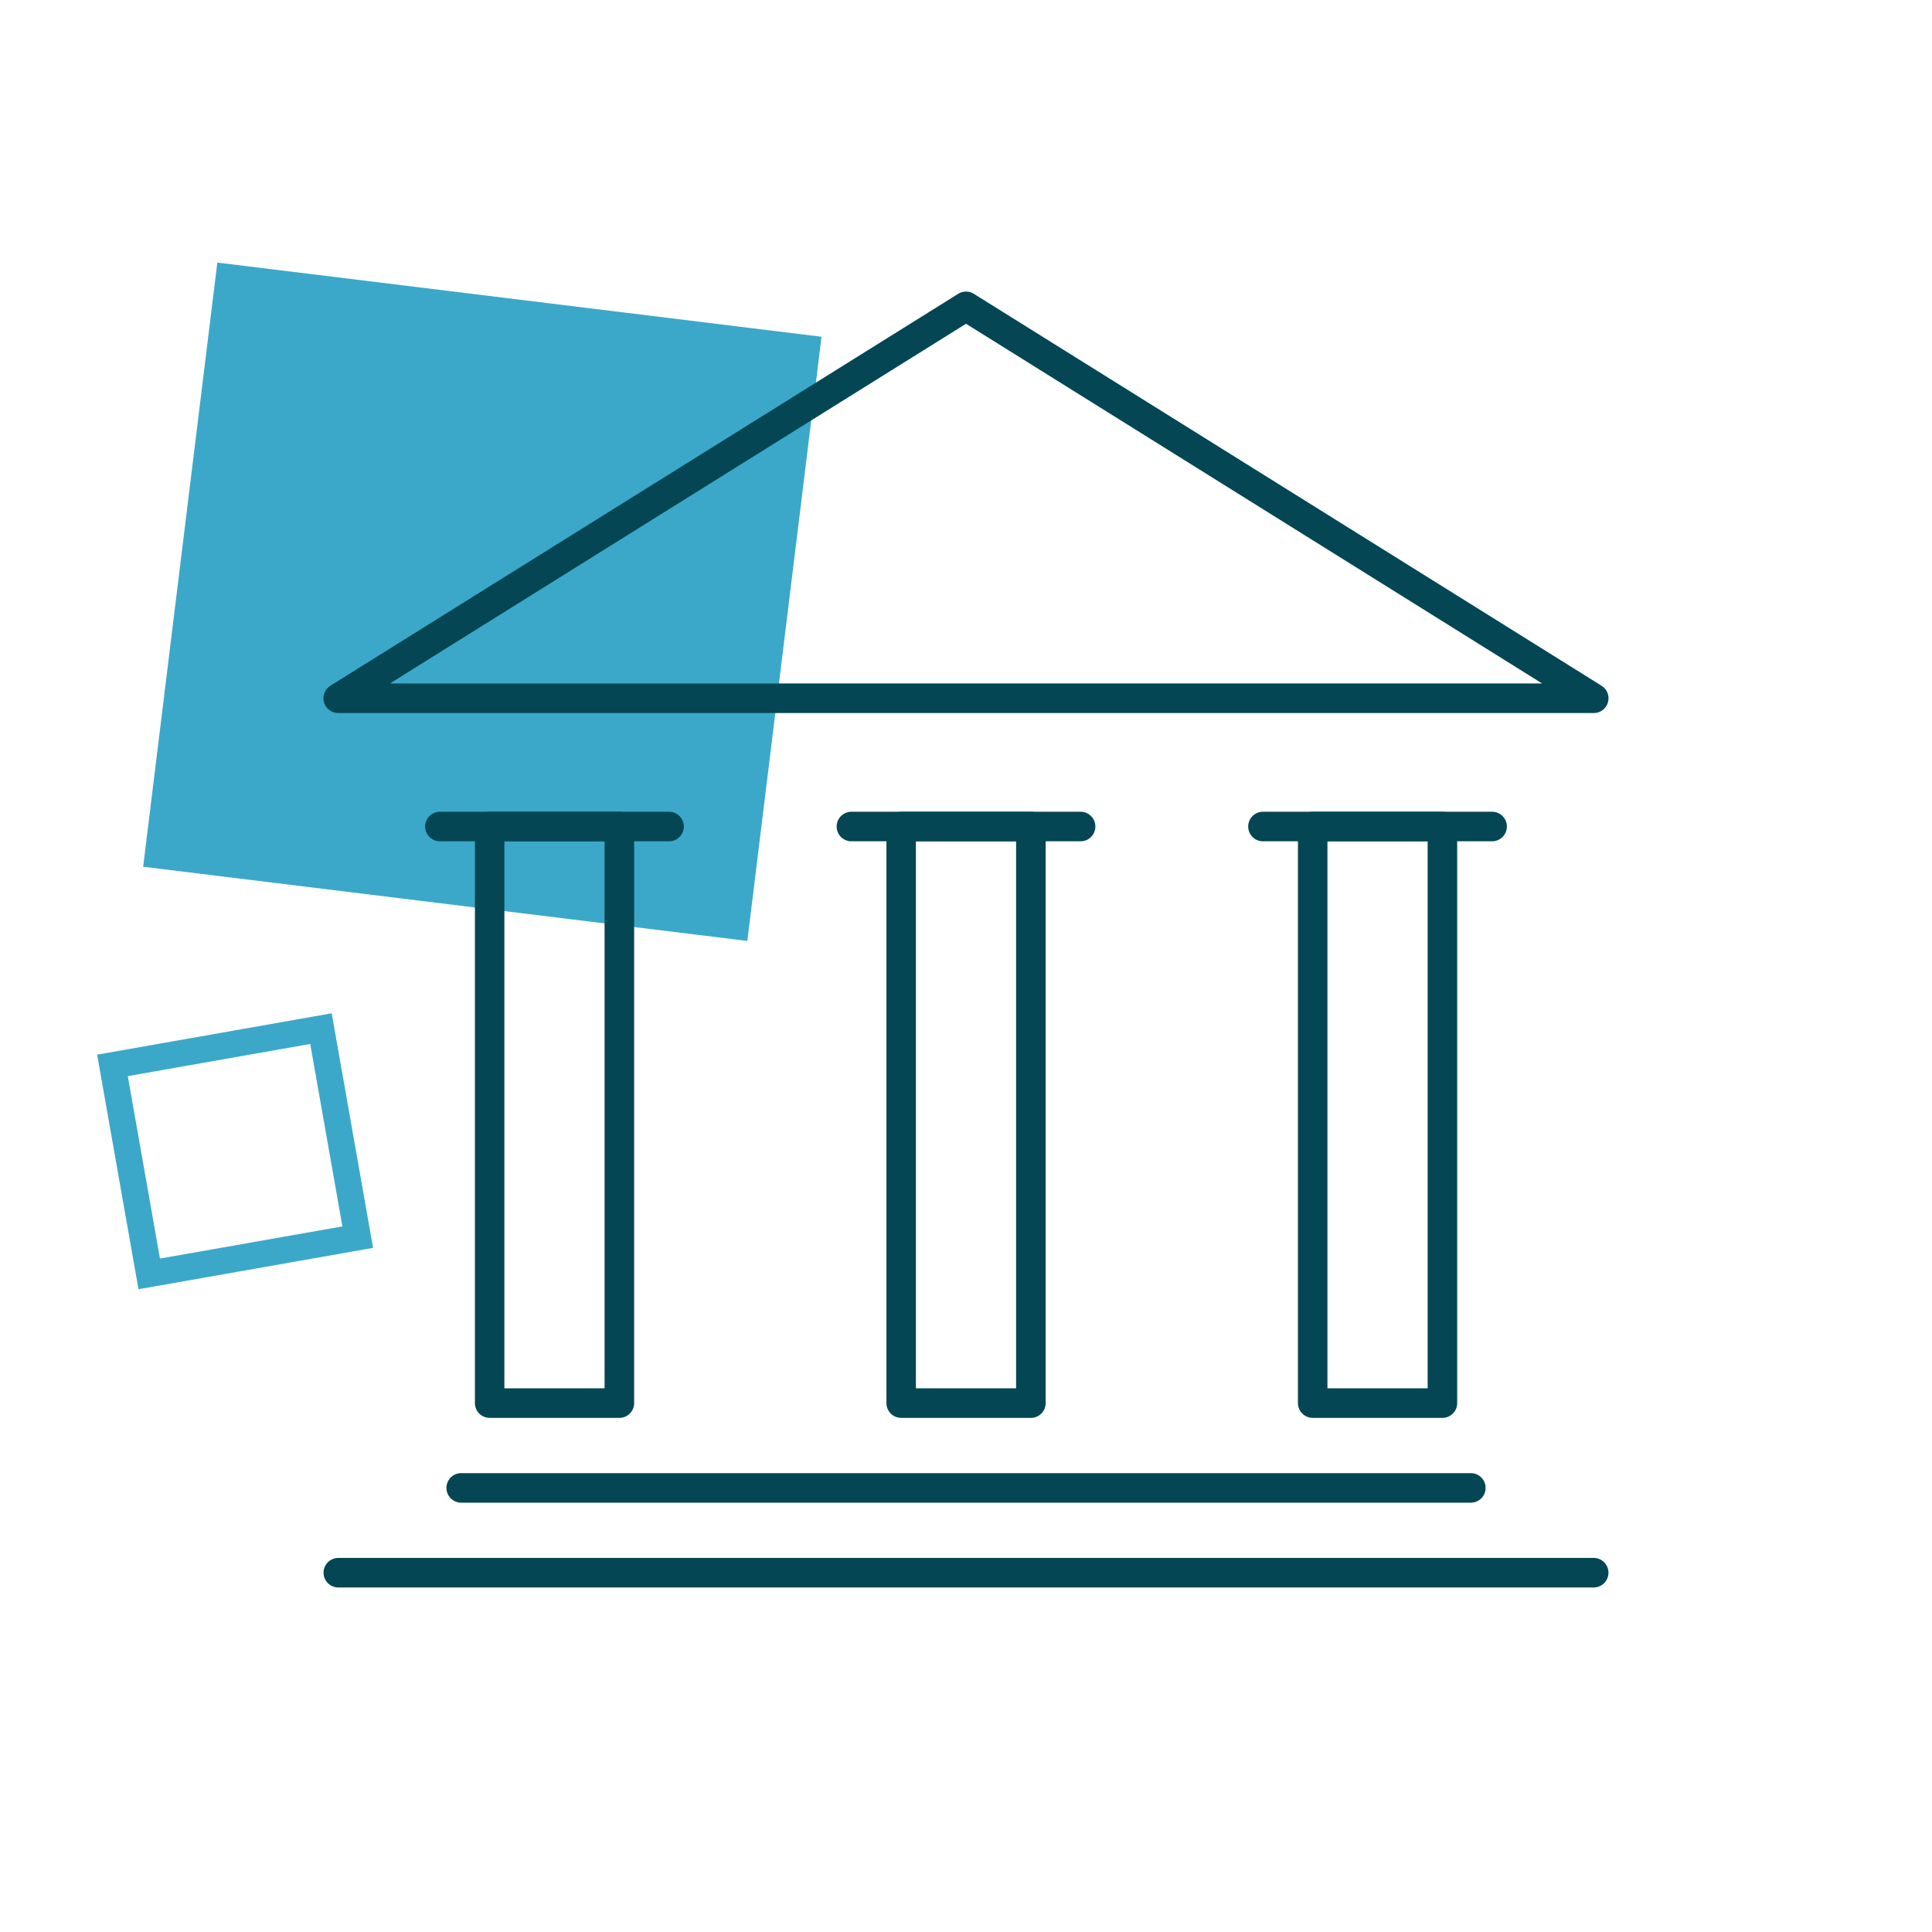 <?xml version="1.0"?>
<svg xmlns="http://www.w3.org/2000/svg" xmlns:xlink="http://www.w3.org/1999/xlink" width="73" height="73" viewBox="0 0 73 73">
  <defs>
    <clipPath id="clip-path">
      <rect id="Rectangle_7399" data-name="Rectangle 7399" width="48.549" height="50.965" fill="#044653"/>
    </clipPath>
    <clipPath id="clip-Icon-fiscalit&#xE9;">
      <rect width="73" height="73"/>
    </clipPath>
  </defs>
  <g id="Icon-fiscalit&#xE9;" clip-path="url(#clip-Icon-fiscalit&#xE9;)">
    <rect id="Rectangle_7651" data-name="Rectangle 7651" width="23" height="23" transform="translate(8.212 9.921) rotate(7)" fill="#3ba8c9"/>
    <g id="Rectangle_7652" data-name="Rectangle 7652" transform="translate(3.67 39.85) rotate(-10)" fill="none" stroke="#3ba8c9" stroke-width="1">
      <rect width="9" height="9" stroke="none"/>
      <rect x="0.5" y="0.5" width="8" height="8" fill="none"/>
    </g>
    <g id="Groupe_510" data-name="Groupe 510" transform="translate(12.226 11.017)">
      <g id="Groupe_de_masques_509" data-name="Groupe de masques 509" clip-path="url(#clip-path)">
        <path id="Trac&#xE9;_7113" data-name="Trac&#xE9; 7113" d="M47.991,15.924H.558a.558.558,0,0,1-.3-1.032L23.979.085a.557.557,0,0,1,.591,0L48.287,14.893a.558.558,0,0,1-.3,1.032M2.506,14.808H46.043L24.275,1.216Z" transform="translate(0 0)" fill="#044653"/>
        <path id="Trac&#xE9;_7114" data-name="Trac&#xE9; 7114" d="M23.38,84.518h-4.9a.558.558,0,0,1-.558-.558V62.174a.558.558,0,0,1,.558-.558h4.9a.558.558,0,0,1,.558.558V83.96a.558.558,0,0,1-.558.558M19.035,83.4h3.786V62.732H19.035Z" transform="translate(-12.203 -41.961)" fill="#044653"/>
        <path id="Trac&#xE9;_7115" data-name="Trac&#xE9; 7115" d="M72.125,84.518h-4.9a.558.558,0,0,1-.558-.558V62.174a.558.558,0,0,1,.558-.558h4.9a.558.558,0,0,1,.558.558V83.96a.558.558,0,0,1-.558.558M67.78,83.4h3.786V62.732H67.78Z" transform="translate(-45.399 -41.961)" fill="#044653"/>
        <path id="Trac&#xE9;_7116" data-name="Trac&#xE9; 7116" d="M120.869,84.518h-4.9a.558.558,0,0,1-.558-.558V62.174a.558.558,0,0,1,.558-.558h4.9a.558.558,0,0,1,.558.558V83.96a.558.558,0,0,1-.558.558M116.525,83.4h3.786V62.732h-3.786Z" transform="translate(-78.594 -41.961)" fill="#044653"/>
        <path id="Trac&#xE9;_7117" data-name="Trac&#xE9; 7117" d="M53.26,141.072H15.112a.558.558,0,1,1,0-1.116H53.26a.558.558,0,1,1,0,1.116" transform="translate(-9.911 -95.311)" fill="#044653"/>
        <path id="Trac&#xE9;_7118" data-name="Trac&#xE9; 7118" d="M47.991,151.116H.558a.558.558,0,1,1,0-1.116H47.991a.558.558,0,1,1,0,1.116" transform="translate(0 -102.151)" fill="#044653"/>
        <path id="Trac&#xE9;_7120" data-name="Trac&#xE9; 7120" d="M21.248,62.732H12.589a.558.558,0,1,1,0-1.116h8.659a.558.558,0,1,1,0,1.116" transform="translate(-8.193 -41.961)" fill="#044653"/>
        <path id="Trac&#xE9;_7121" data-name="Trac&#xE9; 7121" d="M69.993,62.732H61.334a.558.558,0,1,1,0-1.116h8.659a.558.558,0,1,1,0,1.116" transform="translate(-41.389 -41.961)" fill="#044653"/>
        <path id="Trac&#xE9;_7122" data-name="Trac&#xE9; 7122" d="M118.739,62.732H110.08a.558.558,0,1,1,0-1.116h8.658a.558.558,0,0,1,0,1.116" transform="translate(-74.585 -41.961)" fill="#044653"/>
      </g>
    </g>
  </g>
</svg>
